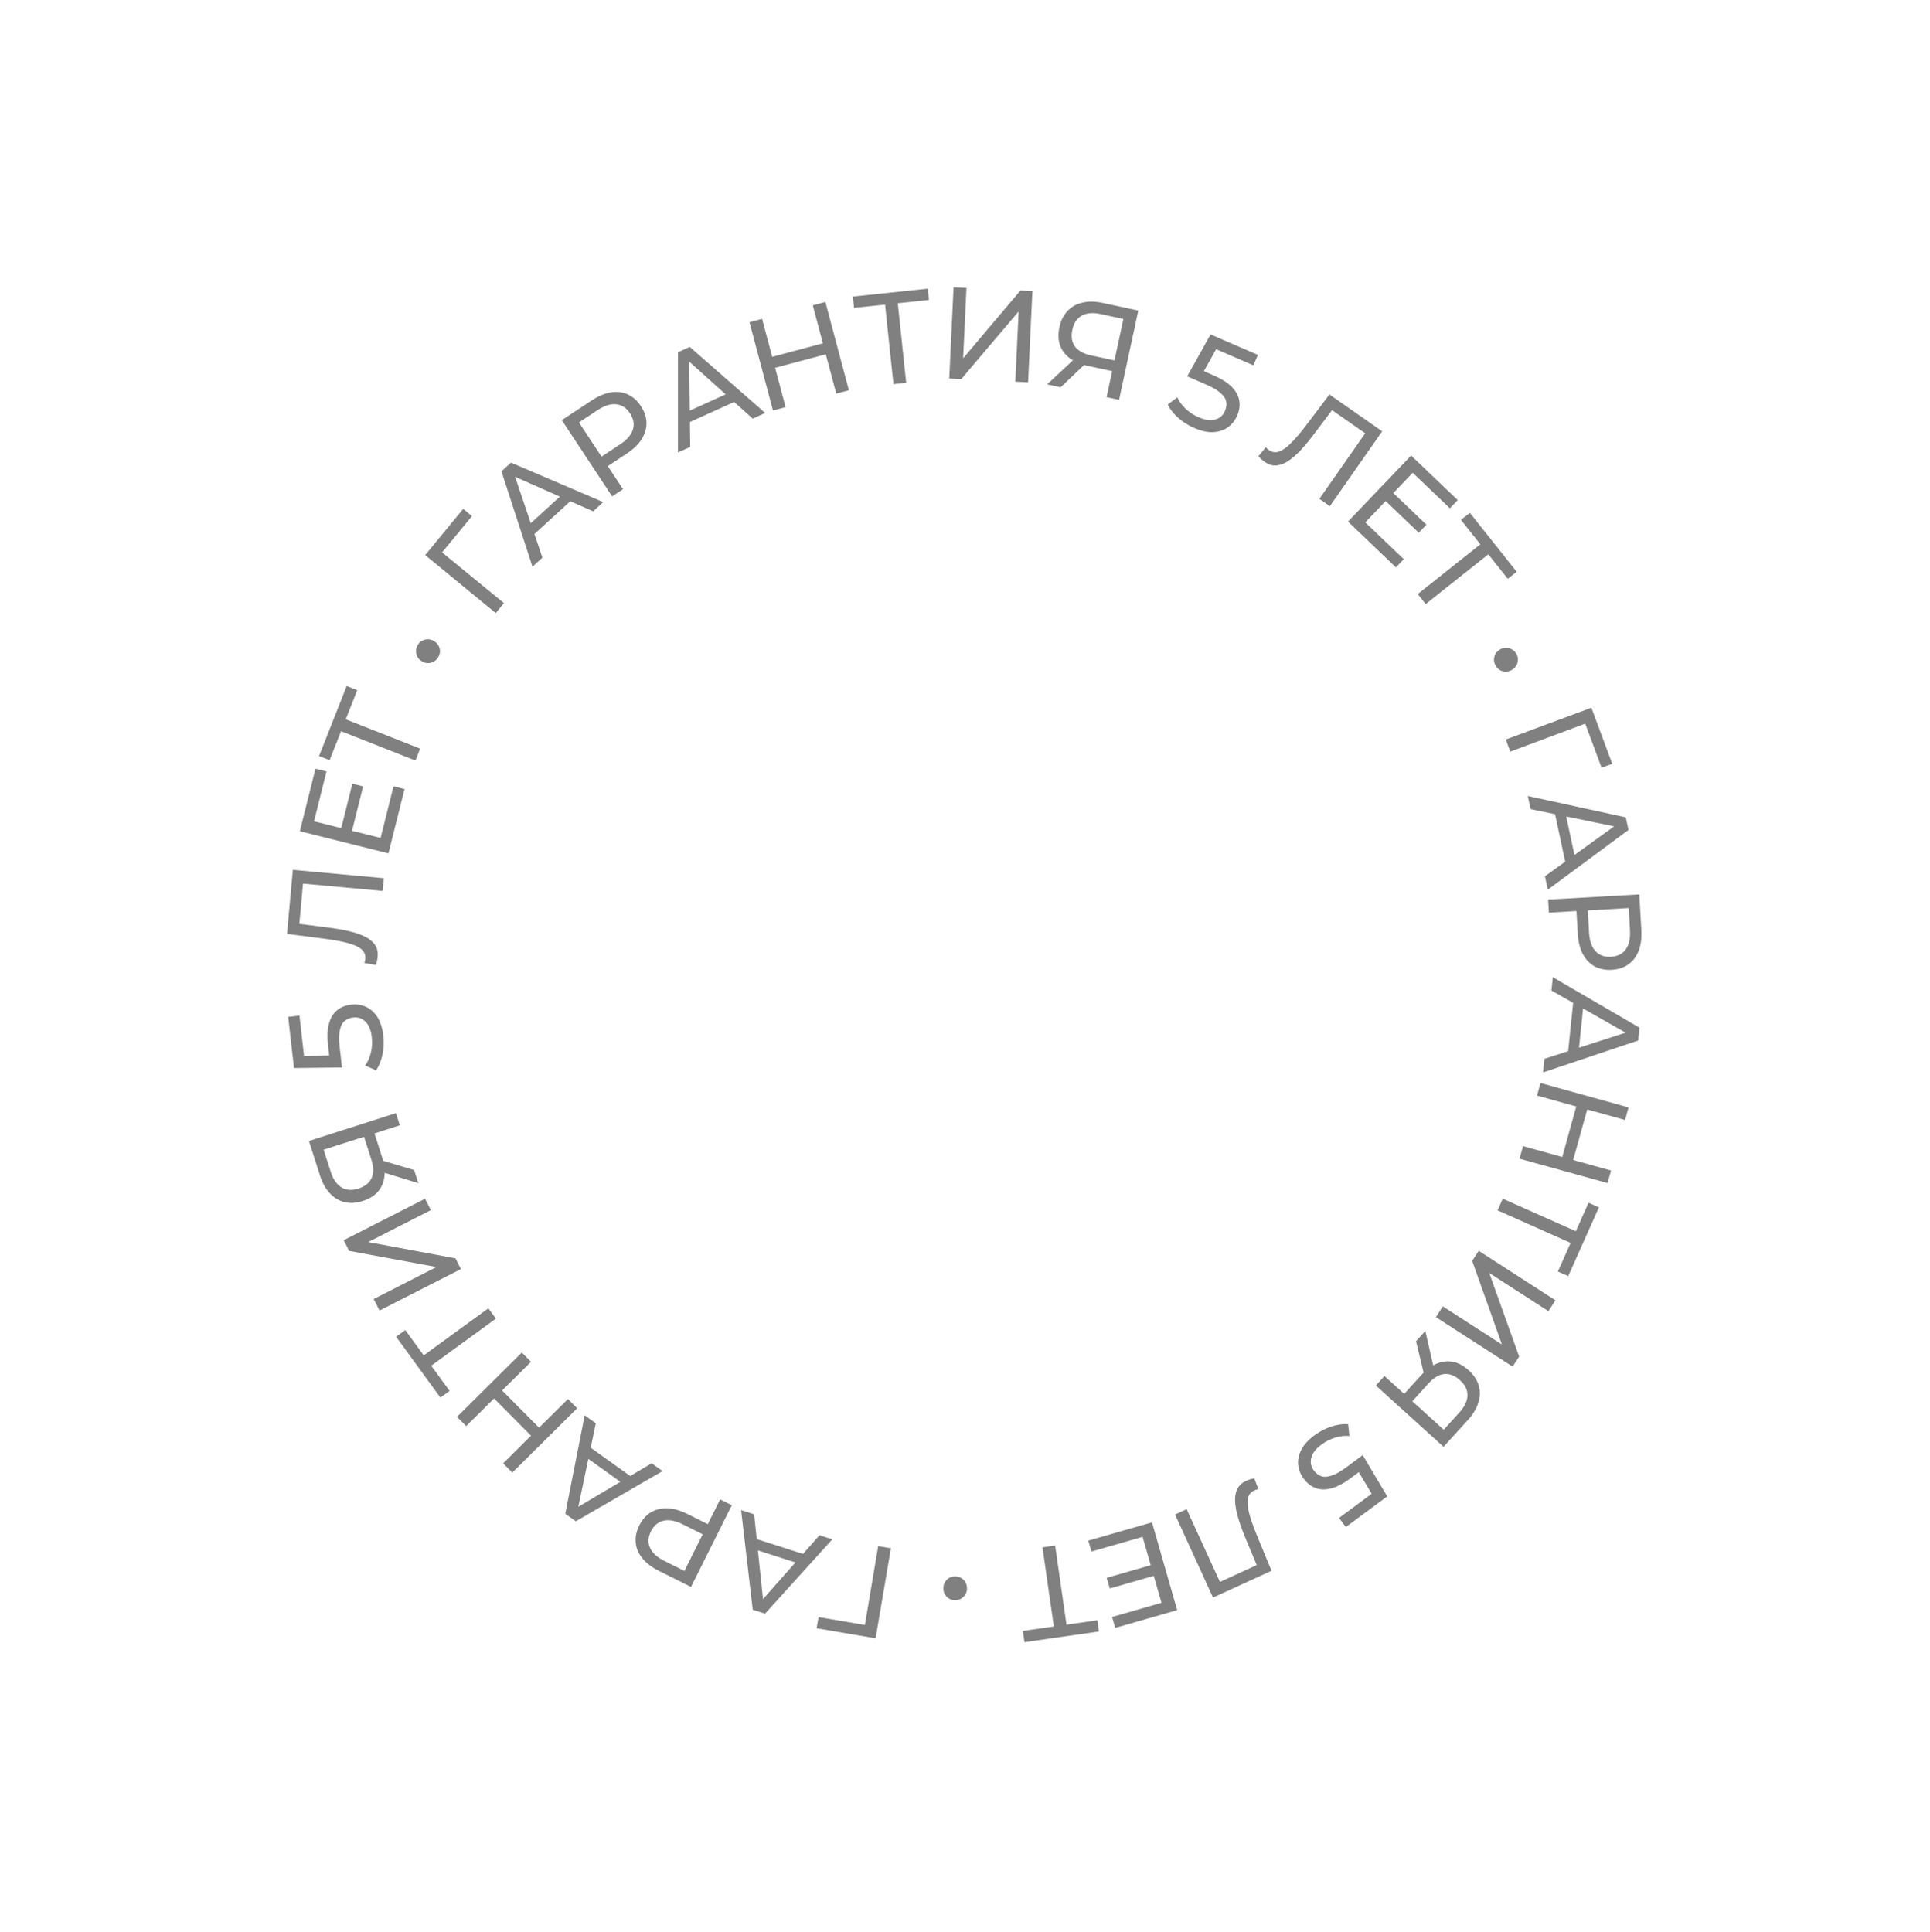 <?xml version="1.0" encoding="UTF-8"?> <svg xmlns="http://www.w3.org/2000/svg" width="1674" height="1676" viewBox="0 0 1674 1676" fill="none"> <g opacity="0.6"> <path d="M1306.03 641.526L1380.29 613.922L1398.39 662.613L1389.12 665.938L1373.98 625.203L1377.58 626.763L1309.94 652.028L1306.03 641.526Z" fill="#2C2C2C"></path> <path d="M1325.14 690.522L1410.12 709.035L1412.46 719.991L1342.52 771.753L1340.03 760.132L1404.6 713.57L1405.55 717.997L1327.58 701.92L1325.14 690.522ZM1347.71 701.32L1357.2 702.414L1366.53 746.018L1358.36 751.121L1347.71 701.32Z" fill="#2C2C2C"></path> <path d="M1342.77 780.385L1421.86 775.914L1423.6 806.761C1424 813.691 1423.24 819.666 1421.33 824.686C1419.42 829.706 1416.47 833.651 1412.48 836.521C1408.48 839.392 1403.62 840.989 1397.9 841.313C1392.17 841.637 1387.17 840.597 1382.87 838.195C1378.66 835.788 1375.28 832.201 1372.74 827.432C1370.28 822.66 1368.86 816.808 1368.46 809.878L1367.07 785.246L1372.67 790.03L1343.41 791.685L1342.77 780.385ZM1371.54 790.094L1376.9 784.69L1378.28 808.983C1378.68 816.215 1380.54 821.589 1383.83 825.105C1387.14 828.697 1391.61 830.333 1397.26 830.014C1402.91 829.694 1407.17 827.564 1410.05 823.623C1412.93 819.758 1414.16 814.209 1413.76 806.978L1412.38 782.684L1418.32 787.45L1371.54 790.094Z" fill="#2C2C2C"></path> <path d="M1346.85 847.703L1421.99 891.493L1420.84 902.638L1338.35 930.335L1339.57 918.515L1415.35 894.109L1414.88 898.612L1345.66 859.298L1346.85 847.703ZM1364.99 864.927L1373.68 868.892L1369.12 913.248L1359.78 915.587L1364.99 864.927Z" fill="#2C2C2C"></path> <path d="M1397.34 1015.42L1394.32 1026.32L1317.97 1005.17L1321 994.266L1397.34 1015.42ZM1333.14 950.423L1336.16 939.516L1412.51 960.666L1409.49 971.572L1333.14 950.423ZM1354.75 1004.67L1367.47 958.759L1376.96 961.387L1364.24 1007.3L1354.75 1004.67Z" fill="#2C2C2C"></path> <path d="M1303.43 1039.86L1369.48 1069.3L1365.64 1070.69L1377.81 1043.4L1386.8 1047.41L1360.21 1107.05L1351.22 1103.04L1363.38 1075.75L1364.97 1079.43L1298.91 1049.99L1303.43 1039.86Z" fill="#2C2C2C"></path> <path d="M1282.55 1085.07L1349.11 1128.02L1343.04 1137.43L1291.69 1104.3L1317.64 1176.8L1311.99 1185.55L1245.43 1142.6L1251.44 1133.28L1302.69 1166.35L1276.9 1093.81L1282.55 1085.07Z" fill="#2C2C2C"></path> <path d="M1200.82 1193.7L1219.94 1211.03L1215.95 1211.39L1232.6 1193.03C1236.91 1188.27 1241.44 1184.9 1246.2 1182.91C1250.92 1180.97 1255.62 1180.44 1260.31 1181.34C1265 1182.33 1269.5 1184.78 1273.81 1188.69C1278.28 1192.74 1281.19 1197.17 1282.55 1201.96C1283.96 1206.81 1283.86 1211.75 1282.23 1216.8C1280.67 1221.9 1277.73 1226.82 1273.42 1231.57L1252.06 1255.13L1193.37 1201.91L1200.82 1193.7ZM1236.25 1154.63L1243.89 1187.99L1236.14 1196.54L1228.19 1163.52L1236.25 1154.63ZM1222.62 1213.46L1254.65 1242.5L1250.24 1242.48L1265.82 1225.29C1270.38 1220.26 1272.71 1215.34 1272.79 1210.53C1272.93 1205.77 1270.74 1201.34 1266.21 1197.23C1261.91 1193.33 1257.44 1191.57 1252.82 1191.96C1248.14 1192.4 1243.54 1195.11 1239.03 1200.08L1222.99 1217.77L1222.62 1213.46Z" fill="#2C2C2C"></path> <path d="M1140.19 1245.07C1144.67 1241.75 1149.56 1239.21 1154.84 1237.47C1160.05 1235.76 1164.87 1235.11 1169.29 1235.5L1170.42 1245.78C1166.82 1245.35 1162.85 1245.76 1158.51 1247C1154.17 1248.24 1150.09 1250.27 1146.27 1253.1C1141.42 1256.69 1138.45 1260.48 1137.37 1264.47C1136.29 1268.46 1137.02 1272.19 1139.58 1275.64C1141.33 1278.01 1143.43 1279.64 1145.89 1280.55C1148.34 1281.46 1151.33 1281.31 1154.85 1280.11C1158.36 1279.02 1162.57 1276.65 1167.49 1273.02L1181.95 1262.31L1203.22 1298.1L1167.29 1324.69L1161.43 1316.78L1194 1292.68L1192.57 1300.63L1175.75 1272.39L1183.71 1273.26L1171.43 1282.34C1165.06 1287.06 1159.33 1290.03 1154.24 1291.26C1149.15 1292.5 1144.64 1292.31 1140.73 1290.7C1136.86 1289.15 1133.54 1286.5 1130.75 1282.74C1128.06 1279.1 1126.47 1275.11 1125.99 1270.78C1125.55 1266.51 1126.44 1262.14 1128.68 1257.67C1130.89 1253.31 1134.73 1249.11 1140.19 1245.07Z" fill="#2C2C2C"></path> <path d="M1081.06 1284.52C1082.09 1284.04 1083.15 1283.64 1084.24 1283.31C1085.34 1282.97 1086.56 1282.66 1087.92 1282.37L1091.39 1291.86C1090.17 1292.09 1089.01 1292.45 1087.91 1292.96C1084.89 1294.34 1083.04 1296.64 1082.35 1299.85C1081.67 1303.07 1082.03 1307.3 1083.43 1312.55C1084.77 1317.83 1087 1324.24 1090.11 1331.77L1102.87 1362.65L1052.14 1385.86L1019.18 1313.82L1029.26 1309.21L1059.35 1374.97L1055.65 1373.43L1092.19 1356.71L1091.2 1360.53L1081.1 1336.27C1078.04 1329.04 1075.66 1322.58 1073.97 1316.88C1072.27 1311.19 1071.36 1306.21 1071.24 1301.95C1071.12 1297.69 1071.85 1294.12 1073.44 1291.24C1074.95 1288.39 1077.49 1286.15 1081.06 1284.52Z" fill="#2C2C2C"></path> <path d="M1001.72 1366.76L962.56 1377.99L959.908 1368.75L999.072 1357.52L1001.72 1366.76ZM991.043 1333.21L946.658 1345.94L943.944 1336.47L999.208 1320.63L1021.04 1396.78L967.302 1412.19L964.589 1402.72L1007.45 1390.43L991.043 1333.21Z" fill="#2C2C2C"></path> <path d="M915.168 1340.74L925.449 1412.32L922.23 1409.81L951.804 1405.57L953.204 1415.31L888.567 1424.6L887.167 1414.85L916.741 1410.6L914.471 1413.9L904.19 1342.32L915.168 1340.74Z" fill="#2C2C2C"></path> <path d="M828.562 1367.53C830.372 1367.55 832.064 1367.99 833.637 1368.85C835.208 1369.77 836.473 1371.04 837.432 1372.63C838.315 1374.23 838.742 1376.05 838.713 1378.08C838.685 1380.05 838.208 1381.77 837.282 1383.27C836.279 1384.84 834.979 1386.07 833.382 1386.95C831.785 1387.83 830.081 1388.26 828.27 1388.24C826.384 1388.21 824.693 1387.73 823.197 1386.81C821.626 1385.88 820.399 1384.62 819.516 1383.02C818.631 1381.5 818.203 1379.76 818.231 1377.8C818.26 1375.76 818.738 1373.96 819.665 1372.38C820.593 1370.81 821.855 1369.58 823.452 1368.7C824.973 1367.89 826.676 1367.5 828.562 1367.53Z" fill="#2C2C2C"></path> <path d="M772.729 1343.13L759.458 1421.23L708.246 1412.53L710.007 1402.84L752.851 1410.12L749.7 1412.45L761.683 1341.25L772.729 1343.13Z" fill="#2C2C2C"></path> <path d="M721.899 1335.38L663.553 1399.86L652.883 1396.44L642.796 1310.02L654.112 1313.65L662.362 1392.83L658.051 1391.45L710.799 1331.82L721.899 1335.38ZM701.305 1349.57L695.631 1357.26L653.17 1343.65L652.808 1334.03L701.305 1349.57Z" fill="#2C2C2C"></path> <path d="M634.733 1305.76L599.346 1376.64L571.704 1362.84C565.494 1359.74 560.683 1356.11 557.273 1351.97C553.863 1347.82 551.903 1343.3 551.394 1338.4C550.885 1333.51 551.911 1328.5 554.473 1323.37C557.034 1318.24 560.423 1314.41 564.639 1311.88C568.821 1309.41 573.612 1308.26 579.011 1308.43C584.376 1308.66 590.163 1310.33 596.374 1313.43L618.447 1324.45L611.515 1326.93L624.608 1300.71L634.733 1305.76ZM612.02 1325.92L614.049 1333.26L592.279 1322.39C585.799 1319.15 580.214 1318.09 575.525 1319.21C570.768 1320.29 567.126 1323.36 564.598 1328.43C562.07 1333.49 561.803 1338.25 563.797 1342.7C565.722 1347.12 569.926 1350.95 576.406 1354.18L598.175 1365.05L591.091 1367.84L612.02 1325.92Z" fill="#2C2C2C"></path> <path d="M574.694 1276.15L499.421 1319.7L490.309 1313.18L507.136 1227.81L516.801 1234.73L500.439 1312.64L496.757 1310L565.214 1269.37L574.694 1276.15ZM550.744 1283.37L542.991 1288.95L506.727 1263.01L509.326 1253.73L550.744 1283.37Z" fill="#2C2C2C"></path> <path d="M404.358 1237.16L396.386 1229.13L452.616 1173.32L460.588 1181.36L404.358 1237.16ZM492.635 1213.65L500.607 1221.68L444.377 1277.48L436.405 1269.45L492.635 1213.65ZM434.808 1205.51L468.37 1239.32L461.381 1246.26L427.819 1212.44L434.808 1205.51Z" fill="#2C2C2C"></path> <path d="M430.128 1143.91L371.668 1186.48L372.381 1182.47L389.968 1206.62L382.009 1212.41L343.57 1159.63L351.529 1153.83L369.117 1177.98L365.139 1177.52L423.599 1134.95L430.128 1143.91Z" fill="#2C2C2C"></path> <path d="M399.793 1100.89L329.218 1136.88L324.128 1126.9L378.572 1099.14L302.845 1085.16L298.115 1075.88L368.69 1039.9L373.728 1049.78L319.385 1077.49L395.063 1091.62L399.793 1100.89Z" fill="#2C2C2C"></path> <path d="M346.796 976.199L322.221 984.067L323.911 980.437L331.468 1004.04C333.424 1010.15 334.073 1015.76 333.415 1020.89C332.735 1025.94 330.834 1030.27 327.713 1033.88C324.497 1037.45 320.123 1040.11 314.59 1041.89C308.842 1043.73 303.553 1044.03 298.724 1042.81C293.823 1041.6 289.594 1039.04 286.038 1035.1C282.41 1031.2 279.618 1026.19 277.663 1020.08L267.966 989.793L343.414 965.637L346.796 976.199ZM362.877 1026.43L330.177 1016.34L326.657 1005.34L359.219 1015L362.877 1026.43ZM318.772 985.172L277.599 998.354L279.828 994.551L286.902 1016.65C288.973 1023.11 292.069 1027.59 296.191 1030.07C300.241 1032.58 305.177 1032.9 310.997 1031.03C316.53 1029.26 320.288 1026.28 322.27 1022.08C324.23 1017.81 324.186 1012.47 322.138 1006.08L314.857 983.335L318.772 985.172Z" fill="#2C2C2C"></path> <path d="M332.464 898.533C333.091 904.081 332.839 909.576 331.708 915.019C330.569 920.387 328.724 924.886 326.173 928.515L316.704 924.346C318.881 921.443 320.52 917.803 321.62 913.426C322.719 909.05 323.002 904.5 322.468 899.777C321.79 893.779 319.995 889.313 317.081 886.377C314.168 883.442 310.574 882.215 306.301 882.699C303.377 883.029 300.909 884.03 298.895 885.7C296.882 887.37 295.513 890.03 294.787 893.681C293.977 897.265 293.915 902.094 294.602 908.167L296.623 926.047L254.994 926.539L249.972 882.119L259.756 881.013L264.307 921.272L258.136 916.048L291.004 915.635L286.268 922.093L284.551 906.911C283.661 899.039 283.957 892.59 285.439 887.563C286.921 882.536 289.338 878.732 292.691 876.151C295.969 873.578 299.932 872.029 304.58 871.504C309.078 870.995 313.324 871.616 317.319 873.367C321.238 875.125 324.572 878.089 327.321 882.258C329.987 886.361 331.701 891.786 332.464 898.533Z" fill="#2C2C2C"></path> <path d="M327.564 830.095C327.461 831.222 327.282 832.342 327.029 833.456C326.775 834.569 326.436 835.788 326.011 837.113L316.054 835.404C316.464 834.229 316.725 833.041 316.835 831.839C317.138 828.533 316.065 825.783 313.614 823.588C311.164 821.394 307.312 819.601 302.061 818.21C296.816 816.744 290.15 815.489 282.063 814.444L248.931 810.156L254.026 754.595L332.915 761.83L331.902 772.874L259.888 766.27L263.066 763.834L259.397 803.842L256.581 801.084L282.645 804.383C290.438 805.325 297.227 806.478 303.011 807.842C308.796 809.206 313.566 810.893 317.321 812.905C321.077 814.916 323.81 817.326 325.523 820.135C327.242 822.868 327.922 826.188 327.564 830.095Z" fill="#2C2C2C"></path> <path d="M295.736 719.376L305.611 679.849L314.943 682.18L305.069 721.707L295.736 719.376ZM330.13 726.918L341.321 682.12L350.874 684.507L336.94 740.284L260.081 721.084L273.631 666.844L283.183 669.23L272.377 712.49L330.13 726.918Z" fill="#2C2C2C"></path> <path d="M360.359 659.76L293.084 633.23L296.86 631.677L285.899 659.471L276.739 655.859L300.696 595.112L309.855 598.724L298.894 626.518L297.153 622.912L364.428 649.443L360.359 659.76Z" fill="#2C2C2C"></path> <path d="M380.118 570.1C379.199 571.66 377.979 572.911 376.46 573.855C374.875 574.76 373.152 575.233 371.289 575.273C369.464 575.249 367.674 574.719 365.919 573.685C364.229 572.689 362.964 571.418 362.124 569.872C361.257 568.222 360.836 566.485 360.86 564.66C360.885 562.836 361.357 561.143 362.276 559.583C363.234 557.958 364.486 556.726 366.032 555.886C367.617 554.98 369.321 554.54 371.146 554.565C372.906 554.551 374.631 555.042 376.321 556.038C378.075 557.072 379.406 558.382 380.311 559.966C381.216 561.551 381.656 563.255 381.632 565.08C381.581 566.801 381.076 568.475 380.118 570.1Z" fill="#2C2C2C"></path> <path d="M430.007 531.845L368.803 481.546L401.785 441.414L409.32 447.753L381.727 481.328L381.266 477.433L437.12 523.189L430.007 531.845Z" fill="#2C2C2C"></path> <path d="M461.865 491.591L434.943 408.898L443.217 401.344L523.21 435.581L514.434 443.593L441.64 411.366L444.983 408.313L470.473 483.731L461.865 491.591ZM459.794 466.664L455.946 457.917L488.875 427.852L497.403 432.325L459.794 466.664Z" fill="#2C2C2C"></path> <path d="M530.932 430.611L487.297 364.491L513.084 347.473C518.877 343.65 524.423 341.301 529.721 340.426C535.02 339.551 539.914 340.118 544.403 342.127C548.893 344.136 552.717 347.533 555.875 352.319C559.034 357.105 560.654 361.956 560.735 366.874C560.775 371.729 559.372 376.452 556.526 381.042C553.638 385.57 549.297 389.745 543.504 393.568L522.912 407.157L524.233 399.913L540.378 424.377L530.932 430.611ZM524.856 400.857L517.489 398.94L537.797 385.538C543.842 381.548 547.556 377.244 548.938 372.626C550.382 367.966 549.546 363.275 546.43 358.552C543.313 353.829 539.328 351.216 534.476 350.712C529.686 350.167 524.269 351.888 518.224 355.878L497.915 369.28L499.049 361.752L524.856 400.857Z" fill="#2C2C2C"></path> <path d="M588.021 392.541L588.021 305.575L598.227 300.953L663.692 358.272L652.867 363.174L593.625 309.995L597.749 308.127L598.64 387.732L588.021 392.541ZM593.769 368.196L592.817 358.688L633.436 340.294L640.161 347.187L593.769 368.196Z" fill="#2C2C2C"></path> <path d="M704.959 264.924L715.896 262.013L736.274 338.568L725.338 341.479L704.959 264.924ZM681.373 353.182L670.437 356.093L650.059 279.539L660.995 276.627L681.373 353.182ZM717.239 307.096L671.197 319.352L668.664 309.837L714.706 297.581L717.239 307.096Z" fill="#2C2C2C"></path> <path d="M774.939 333.225L767.355 261.307L770.477 263.937L740.764 267.07L739.732 257.279L804.672 250.43L805.704 260.222L775.992 263.355L778.384 260.144L785.969 332.062L774.939 333.225Z" fill="#2C2C2C"></path> <path d="M823.328 328.399L827.074 249.267L838.266 249.797L835.376 310.841L885.067 252.013L895.467 252.505L891.72 331.637L880.642 331.112L883.527 270.181L833.728 328.891L823.328 328.399Z" fill="#2C2C2C"></path> <path d="M959.782 344.544L965.212 319.319L967.517 322.594L943.288 317.377C937.018 316.028 931.827 313.791 927.715 310.668C923.676 307.56 920.868 303.753 919.292 299.246C917.805 294.681 917.673 289.559 918.895 283.88C920.166 277.979 922.536 273.241 926.007 269.667C929.494 266.018 933.827 263.632 939.009 262.51C944.205 261.313 949.939 261.39 956.208 262.74L987.297 269.433L970.624 346.879L959.782 344.544ZM908.225 333.445L933.272 310.128L944.557 312.557L919.952 335.97L908.225 333.445ZM965.974 315.779L975.073 273.515L977.259 277.343L954.578 272.46C947.94 271.031 942.517 271.484 938.31 273.82C934.119 276.082 931.38 280.2 930.094 286.175C928.871 291.854 929.586 296.6 932.238 300.412C934.964 304.24 939.609 306.861 946.173 308.274L969.518 313.3L965.974 315.779Z" fill="#2C2C2C"></path> <path d="M1035.74 371.266C1030.61 369.049 1025.97 366.096 1021.81 362.406C1017.73 358.746 1014.74 354.906 1012.86 350.887L1021.19 344.749C1022.63 348.083 1024.97 351.316 1028.22 354.448C1031.47 357.58 1035.27 360.09 1039.63 361.977C1045.17 364.374 1049.94 365.04 1053.94 363.974C1057.93 362.908 1060.79 360.402 1062.49 356.455C1063.66 353.754 1064.02 351.115 1063.58 348.538C1063.13 345.961 1061.5 343.449 1058.7 341.002C1055.99 338.516 1051.84 336.059 1046.23 333.632L1029.71 326.486L1050 290.134L1091.03 307.887L1087.12 316.923L1049.94 300.834L1057.54 298.081L1041.54 326.795L1038.3 319.472L1052.32 325.54C1059.59 328.686 1065.04 332.152 1068.66 335.939C1072.28 339.727 1074.38 343.716 1074.95 347.909C1075.55 352.032 1074.92 356.241 1073.06 360.534C1071.26 364.688 1068.61 368.062 1065.1 370.656C1061.63 373.18 1057.4 374.596 1052.41 374.906C1047.53 375.176 1041.97 373.963 1035.74 371.266Z" fill="#2C2C2C"></path> <path d="M1096.81 400.64C1095.88 399.992 1094.99 399.282 1094.15 398.51C1093.31 397.738 1092.42 396.839 1091.48 395.814L1097.9 388.011C1098.72 388.95 1099.62 389.765 1100.61 390.457C1103.33 392.359 1106.25 392.789 1109.37 391.748C1112.49 390.707 1115.96 388.251 1119.77 384.378C1123.64 380.549 1128.03 375.382 1132.95 368.875L1153.09 342.223L1198.83 374.182L1153.45 439.118L1144.36 432.765L1185.78 373.488L1186.32 377.456L1153.39 354.442L1157.18 353.364L1141.4 374.367C1136.72 380.669 1132.35 385.994 1128.3 390.342C1124.25 394.691 1120.42 397.998 1116.81 400.263C1113.21 402.528 1109.76 403.708 1106.47 403.803C1103.24 403.942 1100.02 402.887 1096.81 400.64Z" fill="#2C2C2C"></path> <path d="M1207.76 427.019L1237.21 455.171L1230.57 462.125L1201.12 433.973L1207.76 427.019ZM1184.18 453.166L1217.56 485.071L1210.75 492.189L1169.19 452.464L1223.93 395.197L1264.35 433.827L1257.54 440.944L1225.31 410.134L1184.18 453.166Z" fill="#2C2C2C"></path> <path d="M1229.68 515.346L1286.3 470.355L1285.76 474.401L1267.17 451.009L1274.88 444.884L1315.5 496.008L1307.79 502.133L1289.21 478.742L1293.2 479.038L1236.58 524.029L1229.68 515.346Z" fill="#2C2C2C"></path> <path d="M1297.22 577.392C1296.33 575.815 1295.85 574.133 1295.8 572.345C1295.81 570.52 1296.26 568.791 1297.16 567.158C1298.09 565.591 1299.45 564.306 1301.22 563.305C1302.93 562.34 1304.66 561.881 1306.42 561.928C1308.28 562.003 1310 562.508 1311.57 563.442C1313.13 564.377 1314.36 565.633 1315.25 567.209C1316.18 568.852 1316.62 570.553 1316.57 572.312C1316.56 574.137 1316.09 575.833 1315.16 577.4C1314.29 578.93 1313 580.178 1311.29 581.142C1309.52 582.144 1307.72 582.64 1305.89 582.63C1304.07 582.621 1302.37 582.149 1300.81 581.214C1299.34 580.308 1298.15 579.034 1297.22 577.392Z" fill="#2C2C2C"></path> </g> </svg> 